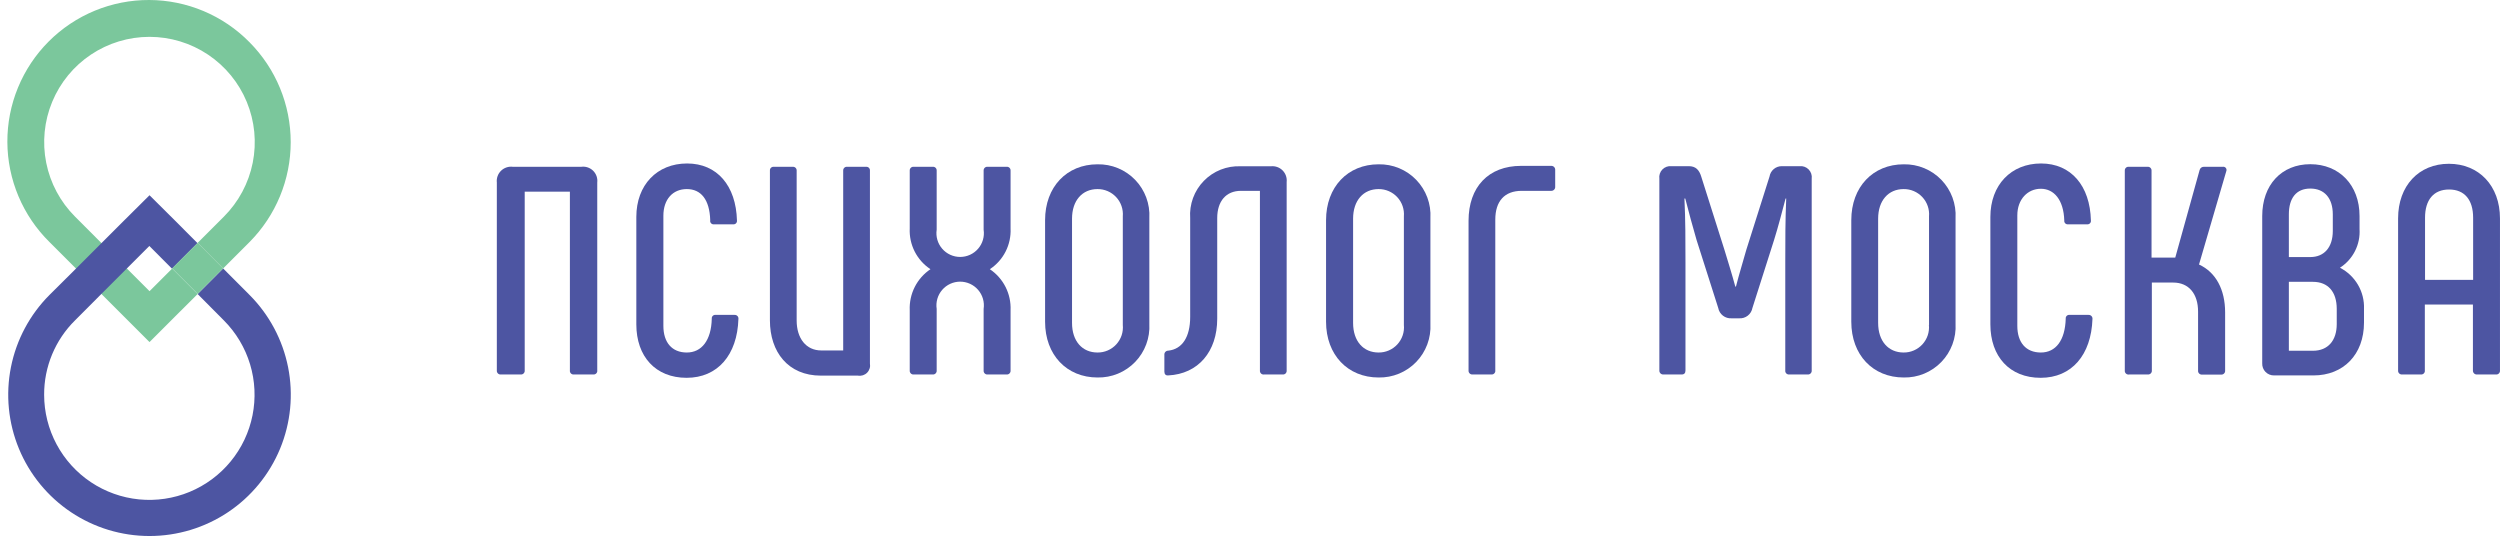 <?xml version="1.0" encoding="UTF-8"?> <svg xmlns="http://www.w3.org/2000/svg" width="307" height="66" viewBox="0 0 307 66" fill="none"> <path d="M61.011 45.478V22.417C60.981 22.152 61.013 21.885 61.102 21.634C61.191 21.384 61.337 21.156 61.527 20.97C61.717 20.784 61.947 20.643 62.199 20.559C62.451 20.474 62.719 20.448 62.983 20.483H71.37C71.635 20.445 71.904 20.47 72.158 20.553C72.411 20.637 72.642 20.777 72.833 20.964C73.023 21.151 73.168 21.38 73.257 21.631C73.345 21.883 73.375 22.152 73.343 22.417V45.478C73.353 45.544 73.347 45.611 73.328 45.675C73.308 45.738 73.275 45.797 73.229 45.845C73.184 45.894 73.129 45.932 73.067 45.957C73.005 45.981 72.939 45.992 72.872 45.987H70.454C70.388 45.992 70.321 45.981 70.259 45.957C70.198 45.932 70.142 45.894 70.097 45.845C70.052 45.797 70.018 45.738 69.998 45.675C69.979 45.611 69.974 45.544 69.983 45.478V23.537H64.434V45.478C64.442 45.547 64.435 45.617 64.412 45.682C64.389 45.748 64.352 45.807 64.303 45.856C64.254 45.905 64.195 45.943 64.129 45.965C64.064 45.988 63.994 45.995 63.925 45.987H61.52C61.451 45.995 61.381 45.988 61.316 45.965C61.25 45.943 61.191 45.905 61.142 45.856C61.093 45.807 61.055 45.748 61.033 45.682C61.01 45.617 61.002 45.547 61.011 45.478V45.478Z" fill="#4D55A2"></path> <path d="M78.141 39.828V26.642C78.141 22.71 80.687 20.075 84.377 20.075C88.068 20.075 90.385 22.812 90.499 27.075C90.507 27.139 90.501 27.204 90.48 27.265C90.46 27.326 90.425 27.381 90.38 27.427C90.334 27.472 90.279 27.506 90.218 27.527C90.157 27.548 90.092 27.554 90.028 27.546H87.686C87.619 27.556 87.55 27.549 87.485 27.527C87.421 27.504 87.363 27.466 87.317 27.416C87.27 27.366 87.237 27.305 87.219 27.239C87.202 27.173 87.2 27.104 87.216 27.037C87.139 24.492 86.07 23.219 84.339 23.219C82.608 23.219 81.463 24.492 81.463 26.49V40.018C81.463 42.055 82.519 43.289 84.339 43.289C86.159 43.289 87.343 41.8 87.406 39.14C87.398 39.076 87.404 39.012 87.425 38.951C87.446 38.89 87.48 38.834 87.526 38.789C87.571 38.743 87.627 38.709 87.688 38.688C87.749 38.667 87.814 38.661 87.877 38.669H90.206C90.273 38.665 90.339 38.675 90.401 38.7C90.463 38.724 90.518 38.763 90.564 38.811C90.609 38.86 90.642 38.919 90.662 38.982C90.682 39.045 90.687 39.113 90.677 39.178C90.537 43.582 88.132 46.395 84.314 46.395C80.496 46.395 78.141 43.773 78.141 39.828Z" fill="#4D55A2"></path> <path d="M104.053 20.483H106.357C106.42 20.477 106.484 20.485 106.544 20.507C106.603 20.528 106.658 20.563 106.703 20.608C106.748 20.653 106.782 20.707 106.804 20.767C106.825 20.826 106.833 20.89 106.828 20.954V44.639C106.865 44.84 106.854 45.048 106.794 45.244C106.734 45.44 106.628 45.619 106.484 45.765C106.341 45.911 106.164 46.02 105.969 46.084C105.773 46.147 105.566 46.162 105.364 46.127H100.808C96.773 46.127 94.546 43.213 94.546 39.344V20.954C94.54 20.89 94.548 20.826 94.57 20.767C94.591 20.707 94.626 20.653 94.671 20.608C94.716 20.563 94.77 20.528 94.83 20.507C94.89 20.485 94.954 20.477 95.017 20.483H97.346C97.41 20.477 97.474 20.485 97.534 20.507C97.595 20.528 97.65 20.563 97.696 20.607C97.742 20.652 97.777 20.706 97.8 20.766C97.824 20.826 97.834 20.89 97.83 20.954V39.357C97.83 41.546 98.988 43.035 100.846 43.035H103.544V20.954C103.539 20.887 103.55 20.821 103.574 20.759C103.599 20.697 103.637 20.642 103.686 20.596C103.735 20.551 103.793 20.518 103.857 20.498C103.92 20.478 103.987 20.473 104.053 20.483V20.483Z" fill="#4D55A2"></path> <path d="M121.553 33.057C122.372 33.607 123.036 34.358 123.481 35.238C123.927 36.119 124.139 37.098 124.098 38.084V45.478C124.106 45.547 124.099 45.617 124.076 45.682C124.053 45.748 124.016 45.807 123.967 45.856C123.918 45.906 123.859 45.943 123.793 45.965C123.728 45.988 123.658 45.996 123.589 45.987H121.298C121.229 45.996 121.16 45.988 121.094 45.965C121.029 45.943 120.969 45.906 120.92 45.856C120.871 45.807 120.834 45.748 120.811 45.682C120.788 45.617 120.781 45.547 120.789 45.478V37.931C120.851 37.517 120.823 37.094 120.706 36.691C120.59 36.289 120.388 35.916 120.114 35.599C119.84 35.282 119.502 35.027 119.121 34.852C118.74 34.678 118.326 34.587 117.906 34.587C117.487 34.587 117.073 34.678 116.692 34.852C116.311 35.027 115.973 35.282 115.699 35.599C115.425 35.916 115.223 36.289 115.107 36.691C114.99 37.094 114.962 37.517 115.024 37.931V45.478C115.032 45.547 115.024 45.617 115.002 45.682C114.979 45.748 114.942 45.807 114.893 45.856C114.844 45.906 114.784 45.943 114.719 45.965C114.653 45.988 114.584 45.996 114.515 45.987H112.224C112.155 45.996 112.085 45.988 112.02 45.965C111.954 45.943 111.895 45.906 111.846 45.856C111.797 45.807 111.76 45.748 111.737 45.682C111.714 45.617 111.707 45.547 111.715 45.478V38.084C111.674 37.098 111.886 36.119 112.332 35.238C112.777 34.358 113.441 33.607 114.26 33.057C113.439 32.515 112.772 31.77 112.326 30.893C111.88 30.016 111.669 29.038 111.715 28.055V20.954C111.71 20.887 111.721 20.821 111.745 20.759C111.77 20.697 111.808 20.642 111.857 20.596C111.906 20.551 111.964 20.518 112.027 20.498C112.091 20.478 112.158 20.473 112.224 20.483H114.515C114.581 20.473 114.648 20.478 114.711 20.498C114.775 20.518 114.833 20.551 114.882 20.596C114.931 20.642 114.969 20.697 114.993 20.759C115.018 20.821 115.028 20.887 115.024 20.954V28.208C114.962 28.622 114.99 29.045 115.107 29.448C115.223 29.85 115.425 30.223 115.699 30.54C115.973 30.858 116.311 31.113 116.692 31.287C117.073 31.462 117.487 31.552 117.906 31.552C118.326 31.552 118.74 31.462 119.121 31.287C119.502 31.113 119.84 30.858 120.114 30.54C120.388 30.223 120.59 29.85 120.706 29.448C120.823 29.045 120.851 28.622 120.789 28.208V20.954C120.785 20.887 120.795 20.821 120.82 20.759C120.844 20.697 120.882 20.642 120.931 20.596C120.98 20.551 121.038 20.518 121.102 20.498C121.165 20.478 121.232 20.473 121.298 20.483H123.589C123.655 20.473 123.722 20.478 123.786 20.498C123.849 20.518 123.907 20.551 123.956 20.596C124.005 20.642 124.043 20.697 124.068 20.759C124.092 20.821 124.103 20.887 124.098 20.954V28.055C124.144 29.038 123.933 30.016 123.487 30.893C123.041 31.77 122.374 32.515 121.553 33.057V33.057Z" fill="#4D55A2"></path> <path d="M128.336 39.509V27.037C128.336 22.952 130.996 20.177 134.776 20.177C135.637 20.16 136.492 20.321 137.288 20.65C138.084 20.979 138.803 21.469 139.401 22.089C139.998 22.71 140.461 23.447 140.76 24.254C141.06 25.062 141.189 25.923 141.139 26.782V39.764C141.187 40.623 141.056 41.482 140.756 42.288C140.456 43.094 139.993 43.83 139.396 44.449C138.799 45.067 138.08 45.556 137.285 45.885C136.49 46.213 135.636 46.373 134.776 46.356C130.996 46.356 128.336 43.582 128.336 39.509ZM137.881 39.904V26.566C137.917 26.138 137.862 25.707 137.722 25.301C137.582 24.895 137.358 24.523 137.066 24.208C136.774 23.893 136.419 23.643 136.025 23.472C135.631 23.302 135.205 23.216 134.776 23.219C132.918 23.219 131.645 24.606 131.645 26.859V39.649C131.645 41.915 132.918 43.289 134.776 43.289C135.209 43.293 135.638 43.206 136.035 43.033C136.432 42.861 136.789 42.606 137.081 42.287C137.374 41.968 137.597 41.591 137.734 41.181C137.872 40.77 137.922 40.335 137.881 39.904V39.904Z" fill="#4D55A2"></path> <path d="M142.985 45.631V43.582C142.978 43.516 142.984 43.449 143.005 43.386C143.025 43.323 143.059 43.265 143.103 43.216C143.148 43.166 143.202 43.127 143.263 43.1C143.324 43.073 143.389 43.06 143.456 43.06C145.174 42.882 146.154 41.393 146.154 38.911V26.782C146.096 25.946 146.215 25.107 146.503 24.319C146.792 23.532 147.244 22.814 147.829 22.214C148.414 21.613 149.119 21.143 149.899 20.833C150.678 20.524 151.514 20.383 152.352 20.419H156.068C156.329 20.391 156.593 20.422 156.84 20.509C157.088 20.596 157.313 20.738 157.498 20.923C157.684 21.109 157.825 21.334 157.913 21.581C158 21.829 158.031 22.093 158.002 22.353V45.516C158.006 45.58 157.996 45.645 157.973 45.704C157.95 45.764 157.915 45.818 157.869 45.863C157.823 45.907 157.768 45.942 157.707 45.963C157.647 45.985 157.583 45.993 157.519 45.987H155.228C155.162 45.997 155.095 45.992 155.032 45.972C154.968 45.952 154.91 45.919 154.861 45.874C154.812 45.828 154.774 45.773 154.749 45.711C154.725 45.649 154.714 45.583 154.719 45.516V23.435H152.39C150.557 23.435 149.475 24.708 149.475 26.782V39.14C149.475 43.187 147.134 45.924 143.456 46.102C143.163 46.127 142.985 45.962 142.985 45.631Z" fill="#4D55A2"></path> <path d="M162.839 39.509V27.037C162.839 22.952 165.511 20.177 169.291 20.177C170.152 20.16 171.008 20.321 171.803 20.65C172.599 20.979 173.319 21.469 173.916 22.089C174.514 22.71 174.977 23.447 175.276 24.254C175.575 25.062 175.704 25.923 175.655 26.782V39.764C175.702 40.623 175.572 41.482 175.272 42.288C174.972 43.094 174.509 43.83 173.911 44.449C173.314 45.067 172.595 45.556 171.8 45.885C171.005 46.213 170.151 46.373 169.291 46.356C165.511 46.356 162.839 43.582 162.839 39.509ZM172.397 39.904V26.566C172.432 26.138 172.378 25.707 172.237 25.301C172.097 24.895 171.874 24.523 171.582 24.208C171.289 23.893 170.935 23.643 170.541 23.472C170.146 23.302 169.721 23.216 169.291 23.219C167.433 23.219 166.16 24.606 166.16 26.859V39.649C166.16 41.915 167.433 43.289 169.291 43.289C169.724 43.293 170.153 43.206 170.55 43.033C170.948 42.861 171.304 42.606 171.597 42.287C171.89 41.968 172.112 41.591 172.25 41.181C172.388 40.77 172.438 40.335 172.397 39.904V39.904Z" fill="#4D55A2"></path> <path d="M180.338 45.478V27.113C180.338 22.964 182.782 20.368 186.791 20.368H190.507C190.572 20.368 190.637 20.381 190.697 20.407C190.756 20.433 190.81 20.471 190.854 20.519C190.899 20.567 190.932 20.624 190.954 20.685C190.975 20.747 190.983 20.812 190.978 20.877V22.926C190.983 22.991 190.975 23.056 190.954 23.118C190.932 23.18 190.899 23.236 190.854 23.284C190.81 23.332 190.756 23.37 190.697 23.396C190.637 23.422 190.572 23.435 190.507 23.435H186.867C184.755 23.435 183.622 24.708 183.622 26.973V45.478C183.632 45.544 183.626 45.611 183.607 45.675C183.587 45.738 183.553 45.797 183.508 45.845C183.463 45.894 183.407 45.932 183.346 45.957C183.284 45.981 183.217 45.992 183.151 45.987H180.809C180.743 45.99 180.678 45.978 180.617 45.952C180.557 45.927 180.502 45.889 180.457 45.841C180.413 45.792 180.379 45.735 180.358 45.672C180.338 45.61 180.331 45.544 180.338 45.478Z" fill="#4D55A2"></path> <path d="M203.769 45.478V21.946C203.74 21.741 203.759 21.531 203.824 21.334C203.889 21.137 203.998 20.957 204.143 20.809C204.288 20.66 204.465 20.547 204.66 20.477C204.855 20.407 205.064 20.383 205.271 20.406H207.383C208.223 20.406 208.656 20.852 208.91 21.679L211.761 30.677C212.194 32.102 212.703 33.731 213.098 35.195H213.174C213.543 33.731 214.052 32.102 214.447 30.677L217.297 21.679C217.356 21.318 217.542 20.991 217.823 20.757C218.104 20.523 218.459 20.399 218.825 20.406H220.976C221.182 20.383 221.391 20.407 221.586 20.477C221.782 20.547 221.958 20.66 222.103 20.809C222.248 20.957 222.357 21.137 222.422 21.334C222.487 21.531 222.506 21.741 222.477 21.946V45.478C222.485 45.545 222.478 45.612 222.457 45.676C222.435 45.739 222.4 45.797 222.354 45.846C222.308 45.894 222.252 45.932 222.19 45.957C222.127 45.981 222.061 45.992 221.994 45.987H219.703C219.637 45.992 219.57 45.981 219.508 45.957C219.446 45.932 219.391 45.894 219.346 45.846C219.301 45.797 219.267 45.738 219.247 45.675C219.228 45.611 219.222 45.544 219.232 45.478V32.217C219.232 29.557 219.232 26.999 219.347 24.377H219.27C218.837 26.019 218.367 27.839 217.857 29.468L215.198 37.817C215.129 38.194 214.924 38.533 214.621 38.768C214.318 39.003 213.938 39.118 213.556 39.089H212.639C212.257 39.115 211.88 38.999 211.577 38.765C211.274 38.53 211.068 38.193 210.998 37.817L208.338 29.468C207.867 27.826 207.358 26.006 206.95 24.377H206.849C206.976 27.037 206.976 29.582 206.976 32.217V45.478C206.976 45.809 206.836 45.987 206.505 45.987H204.252C204.186 45.989 204.12 45.977 204.059 45.952C203.998 45.927 203.942 45.889 203.897 45.841C203.851 45.793 203.816 45.736 203.794 45.673C203.772 45.611 203.763 45.544 203.769 45.478V45.478Z" fill="#4D55A2"></path> <path d="M227.339 39.509V27.037C227.339 22.952 229.999 20.177 233.779 20.177C234.64 20.16 235.495 20.321 236.291 20.65C237.087 20.979 237.806 21.469 238.404 22.089C239.001 22.71 239.464 23.447 239.763 24.254C240.062 25.062 240.191 25.923 240.142 26.782V39.764C240.19 40.623 240.059 41.482 239.759 42.288C239.459 43.094 238.996 43.83 238.399 44.449C237.802 45.067 237.083 45.556 236.288 45.885C235.493 46.213 234.639 46.373 233.779 46.356C229.986 46.356 227.339 43.582 227.339 39.509ZM236.884 39.904V26.566C236.92 26.137 236.865 25.705 236.724 25.298C236.583 24.891 236.358 24.518 236.065 24.203C235.771 23.888 235.415 23.638 235.019 23.468C234.623 23.299 234.197 23.214 233.766 23.219C231.908 23.219 230.635 24.606 230.635 26.859V39.649C230.635 41.915 231.908 43.289 233.766 43.289C234.199 43.293 234.628 43.206 235.025 43.033C235.422 42.861 235.779 42.606 236.072 42.287C236.364 41.968 236.587 41.591 236.725 41.181C236.862 40.77 236.912 40.335 236.871 39.904H236.884Z" fill="#4D55A2"></path> <path d="M244.418 39.828V26.642C244.418 22.71 246.964 20.075 250.642 20.075C254.32 20.075 256.662 22.812 256.763 27.075C256.772 27.139 256.765 27.204 256.745 27.265C256.724 27.326 256.689 27.381 256.644 27.427C256.598 27.472 256.543 27.506 256.482 27.527C256.421 27.548 256.356 27.554 256.293 27.546H253.964C253.9 27.554 253.835 27.548 253.774 27.527C253.713 27.506 253.658 27.472 253.612 27.427C253.567 27.381 253.532 27.326 253.511 27.265C253.491 27.204 253.484 27.139 253.493 27.075C253.416 24.53 252.22 23.181 250.616 23.181C249.013 23.181 247.727 24.453 247.727 26.451V40.018C247.727 42.055 248.784 43.289 250.616 43.289C252.449 43.289 253.594 41.8 253.671 39.14C253.662 39.076 253.669 39.012 253.69 38.951C253.71 38.89 253.745 38.834 253.79 38.789C253.836 38.743 253.891 38.709 253.952 38.688C254.013 38.667 254.078 38.661 254.142 38.669H256.471C256.538 38.665 256.604 38.676 256.667 38.7C256.729 38.725 256.785 38.763 256.831 38.811C256.877 38.86 256.912 38.918 256.934 38.981C256.955 39.045 256.962 39.112 256.954 39.178C256.802 43.582 254.409 46.395 250.591 46.395C246.773 46.395 244.418 43.773 244.418 39.828Z" fill="#4D55A2"></path> <path d="M260.925 45.478V20.953C260.921 20.887 260.931 20.82 260.956 20.759C260.98 20.697 261.018 20.641 261.067 20.596C261.116 20.551 261.174 20.517 261.238 20.498C261.301 20.478 261.369 20.473 261.434 20.482H263.738C263.801 20.479 263.864 20.488 263.922 20.511C263.981 20.533 264.035 20.568 264.079 20.612C264.124 20.657 264.158 20.71 264.181 20.769C264.203 20.828 264.213 20.89 264.209 20.953V31.631H267.123L270.114 20.877C270.144 20.757 270.215 20.652 270.315 20.579C270.416 20.507 270.538 20.473 270.661 20.482H272.952C273.023 20.469 273.096 20.476 273.163 20.501C273.23 20.526 273.289 20.569 273.333 20.626C273.378 20.682 273.406 20.749 273.415 20.82C273.424 20.892 273.414 20.964 273.385 21.03L270.038 32.484C272.112 33.426 273.245 35.577 273.245 38.351V45.491C273.253 45.56 273.246 45.629 273.223 45.695C273.2 45.76 273.163 45.82 273.114 45.869C273.065 45.918 273.005 45.955 272.94 45.978C272.874 46.001 272.805 46.008 272.736 46H270.432C270.363 46.008 270.294 46.001 270.228 45.978C270.163 45.955 270.103 45.918 270.054 45.869C270.005 45.82 269.968 45.76 269.945 45.695C269.923 45.629 269.915 45.56 269.923 45.491V38.262C269.923 36.086 268.791 34.698 266.869 34.698H264.247V45.478C264.254 45.544 264.248 45.61 264.227 45.672C264.206 45.735 264.173 45.792 264.128 45.84C264.083 45.889 264.029 45.927 263.968 45.952C263.907 45.977 263.842 45.989 263.776 45.987H261.473C261.401 46.002 261.327 45.999 261.256 45.98C261.186 45.96 261.121 45.924 261.067 45.874C261.014 45.824 260.973 45.762 260.948 45.693C260.923 45.624 260.916 45.551 260.925 45.478V45.478Z" fill="#4D55A2"></path> <path d="M290.299 37.931V39.611C290.299 43.556 287.754 46.102 284.101 46.102H279.252C279.057 46.105 278.864 46.069 278.683 45.995C278.503 45.921 278.34 45.811 278.204 45.671C278.068 45.532 277.962 45.366 277.893 45.184C277.824 45.002 277.792 44.807 277.801 44.613V26.528C277.801 22.71 280.168 20.164 283.706 20.164C287.244 20.164 289.752 22.71 289.752 26.528V28.131C289.81 29.065 289.617 29.997 289.194 30.832C288.771 31.666 288.133 32.373 287.346 32.878C288.268 33.352 289.036 34.08 289.559 34.974C290.082 35.87 290.339 36.895 290.299 37.931V37.931ZM281.072 31.567H283.706C285.412 31.567 286.468 30.371 286.468 28.36V26.324C286.468 24.351 285.45 23.155 283.706 23.155C281.963 23.155 281.072 24.351 281.072 26.324V31.567ZM286.952 37.931C286.952 35.844 285.895 34.609 284.025 34.609H281.072V43.073H284.025C285.895 43.073 286.952 41.8 286.952 39.802V37.931Z" fill="#4D55A2"></path> <path d="M294.486 45.478V26.821C294.486 22.812 297.031 20.113 300.722 20.113C304.413 20.113 306.997 22.812 306.997 26.821V45.478C307.005 45.547 306.997 45.617 306.975 45.682C306.952 45.748 306.915 45.807 306.866 45.856C306.817 45.905 306.757 45.943 306.692 45.965C306.626 45.988 306.556 45.996 306.488 45.987H304.184C304.116 45.993 304.047 45.984 303.983 45.961C303.918 45.937 303.86 45.9 303.811 45.851C303.763 45.803 303.725 45.744 303.702 45.68C303.678 45.615 303.669 45.547 303.675 45.478V37.397H297.77V45.478C297.779 45.544 297.774 45.611 297.754 45.675C297.735 45.738 297.701 45.797 297.656 45.845C297.611 45.894 297.555 45.932 297.493 45.957C297.432 45.981 297.365 45.992 297.299 45.987H294.97C294.903 45.992 294.836 45.981 294.774 45.956C294.711 45.932 294.655 45.894 294.609 45.846C294.563 45.797 294.528 45.739 294.507 45.676C294.486 45.612 294.479 45.545 294.486 45.478V45.478ZM303.7 34.368V26.732C303.7 24.543 302.644 23.27 300.748 23.27C298.851 23.27 297.795 24.543 297.795 26.732V34.368H303.7Z" fill="#4D55A2"></path> <path d="M30.63 5.176C29.022 3.544 27.107 2.246 24.995 1.358C22.883 0.47 20.616 0.008 18.325 0C16.034 -0.008 13.764 0.438 11.646 1.311C9.528 2.185 7.603 3.469 5.984 5.09C4.365 6.71 3.082 8.636 2.21 10.754C1.338 12.873 0.895 15.144 0.904 17.435C0.914 19.726 1.378 21.992 2.268 24.104C3.158 26.215 4.457 28.129 6.09 29.736L18.36 42.006L21.51 38.856L24.27 36.106L21.14 32.976L18.36 35.756L9.22 26.606C7.409 24.798 6.176 22.494 5.675 19.986C5.174 17.477 5.429 14.876 6.407 12.512C7.385 10.148 9.042 8.127 11.169 6.705C13.296 5.284 15.797 4.525 18.355 4.525C20.913 4.525 23.414 5.284 25.541 6.705C27.668 8.127 29.325 10.148 30.303 12.512C31.281 14.876 31.536 17.477 31.035 19.986C30.534 22.494 29.3 24.798 27.49 26.606L24.27 29.826L27.4 32.966L30.63 29.736C33.876 26.473 35.699 22.058 35.699 17.456C35.699 12.853 33.876 8.438 30.63 5.176V5.176Z" fill="#7BC79C"></path> <path d="M30.63 36.206L27.4 32.966L24.27 36.106L27.49 39.346C28.989 40.849 30.095 42.7 30.709 44.733C31.322 46.765 31.426 48.918 31.009 51.001C30.593 53.083 29.67 55.03 28.321 56.671C26.973 58.311 25.241 59.594 23.279 60.406C21.317 61.218 19.185 61.533 17.071 61.325C14.958 61.116 12.929 60.39 11.163 59.211C9.397 58.031 7.95 56.434 6.948 54.562C5.946 52.69 5.421 50.599 5.42 48.476C5.413 46.776 5.746 45.092 6.398 43.522C7.051 41.953 8.01 40.529 9.22 39.336L12.44 36.106L18.34 30.206L21.12 32.996L24.25 29.856L21.51 27.106L18.36 23.976L15.21 27.106L9.31 33.006L6.09 36.206C3.664 38.632 2.012 41.724 1.343 45.089C0.674 48.455 1.018 51.943 2.331 55.113C3.644 58.283 5.868 60.992 8.721 62.898C11.575 64.805 14.929 65.822 18.36 65.822C21.791 65.822 25.146 64.805 27.999 62.898C30.852 60.992 33.075 58.283 34.389 55.113C35.702 51.943 36.046 48.455 35.377 45.089C34.708 41.724 33.056 38.632 30.63 36.206V36.206Z" fill="#4D55A2"></path> <path d="M24.27 29.827L21.137 32.96L24.27 36.092L27.402 32.96L24.27 29.827Z" fill="#7BC79C"></path> </svg> 
